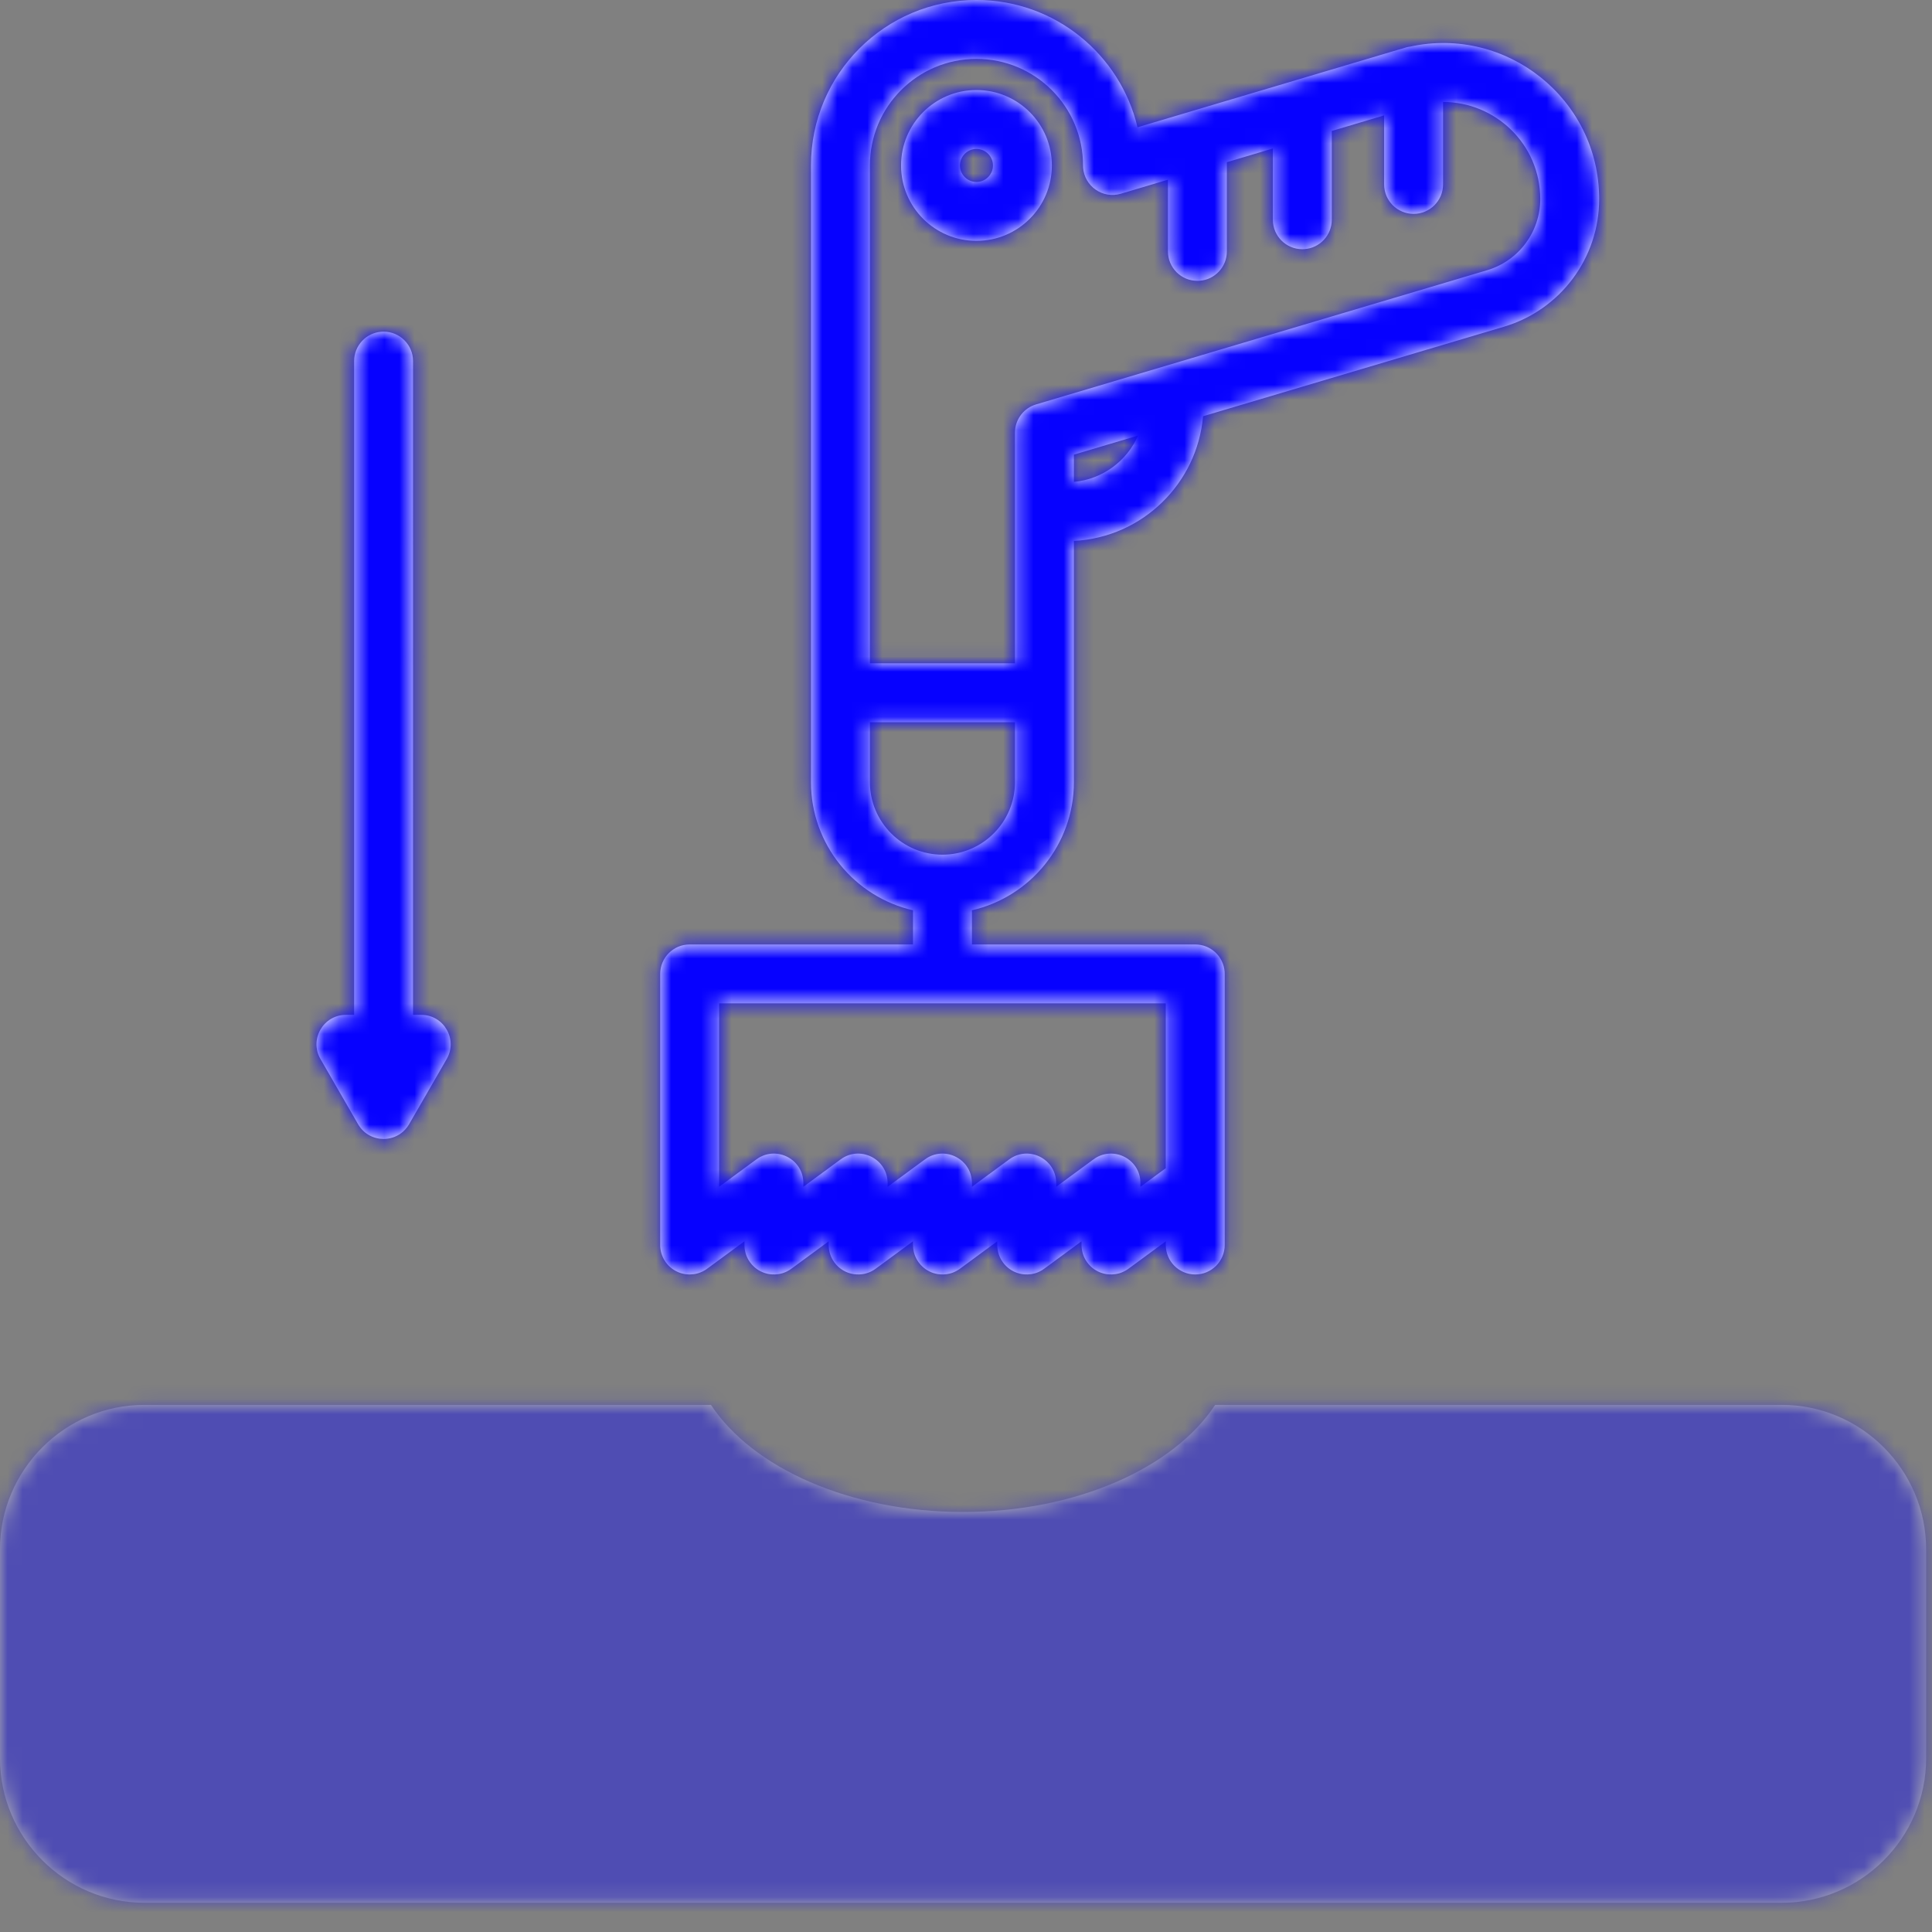 <?xml version="1.0" encoding="UTF-8"?>
<svg xmlns="http://www.w3.org/2000/svg" xmlns:xlink="http://www.w3.org/1999/xlink" width="128px" height="128px" viewBox="0 0 128 128">
  <rect x="0" y="0" width="128" height="128" fill="#808080" stroke="none"/>
  <!-- Generator: Sketch 59.1 (86144) - https://sketch.com -->
  <title>pictos / fit step 1</title>
  <desc>Created with Sketch.</desc>
  <defs>
    <path d="M43.727,-7.10542736e-15 C48.909,-7.10542736e-15 53.253,3.599 54.395,8.435 L54.395,8.435 L71.699,3.287 C71.796,3.258 71.894,3.231 71.991,3.205 C72.138,3.149 72.295,3.109 72.458,3.09 C78.823,1.699 84.98,6.543 84.98,13.19 C84.98,17.093 82.416,20.53 78.675,21.645 L78.675,21.645 L58.736,27.577 C58.354,32.013 54.741,35.602 50.18,35.839 L50.18,51.818 C50.18,55.956 47.293,59.421 43.425,60.308 L43.424,62.573 L58.22,62.574 C59.248,62.574 60.091,63.37 60.166,64.379 L60.171,64.525 L60.171,82.486 C60.171,83.563 59.297,84.437 58.22,84.437 C57.142,84.437 56.269,83.563 56.269,82.486 L56.269,82.486 L56.269,82.239 L53.793,84.058 C53.786,84.063 53.78,84.068 53.773,84.073 C53.744,84.094 53.713,84.114 53.682,84.134 C53.666,84.144 53.65,84.154 53.634,84.164 C53.604,84.181 53.574,84.198 53.543,84.215 C53.529,84.222 53.516,84.228 53.503,84.235 C53.47,84.251 53.436,84.267 53.401,84.282 C53.39,84.287 53.379,84.291 53.368,84.296 C53.342,84.306 53.316,84.316 53.289,84.325 C53.265,84.334 53.24,84.342 53.216,84.35 C53.201,84.354 53.186,84.359 53.17,84.363 C53.136,84.373 53.102,84.382 53.068,84.389 C53.063,84.39 53.059,84.391 53.054,84.392 C53.012,84.402 52.97,84.409 52.927,84.416 C52.923,84.416 52.919,84.417 52.915,84.417 C52.774,84.438 52.632,84.442 52.492,84.431 L52.349,84.416 C52.348,84.416 52.346,84.415 52.345,84.415 C52.332,84.413 52.319,84.411 52.306,84.409 C52.272,84.403 52.238,84.396 52.205,84.389 C52.192,84.385 52.179,84.382 52.166,84.379 C52.081,84.358 51.998,84.332 51.918,84.3 C51.904,84.294 51.89,84.288 51.875,84.282 C51.844,84.269 51.814,84.256 51.784,84.241 C51.772,84.235 51.759,84.228 51.746,84.221 C51.717,84.207 51.69,84.192 51.663,84.177 C51.644,84.165 51.624,84.154 51.604,84.141 C51.585,84.129 51.565,84.116 51.546,84.104 C51.524,84.089 51.503,84.074 51.481,84.058 C51.459,84.041 51.438,84.025 51.416,84.008 C51.4,83.995 51.384,83.981 51.367,83.967 C51.344,83.947 51.322,83.927 51.301,83.907 C51.289,83.896 51.277,83.884 51.265,83.872 C51.193,83.801 51.126,83.724 51.065,83.641 C51.06,83.634 51.056,83.628 51.051,83.622 L51.065,83.641 C51.036,83.602 51.009,83.562 50.983,83.521 C50.976,83.509 50.969,83.497 50.961,83.485 C50.943,83.454 50.925,83.423 50.909,83.391 C50.901,83.375 50.893,83.36 50.886,83.345 C50.87,83.314 50.855,83.281 50.84,83.247 C50.837,83.237 50.833,83.228 50.829,83.218 C50.78,83.099 50.743,82.975 50.719,82.846 C50.707,82.777 50.698,82.709 50.692,82.64 L50.692,82.631 L50.686,82.486 L50.686,82.239 L48.243,84.034 C48.197,84.069 48.149,84.103 48.1,84.134 C48.084,84.144 48.068,84.154 48.052,84.164 C48.023,84.181 47.993,84.197 47.963,84.213 C47.95,84.22 47.936,84.227 47.923,84.234 C47.893,84.248 47.863,84.262 47.833,84.276 C47.816,84.283 47.799,84.29 47.783,84.297 C47.758,84.307 47.732,84.316 47.707,84.325 C47.682,84.334 47.658,84.342 47.633,84.35 C47.618,84.354 47.603,84.359 47.587,84.364 C47.506,84.386 47.426,84.404 47.344,84.416 C47.341,84.416 47.337,84.417 47.334,84.417 C47.193,84.438 47.05,84.442 46.909,84.431 L46.767,84.416 C46.765,84.416 46.764,84.415 46.763,84.415 C46.75,84.413 46.737,84.411 46.724,84.409 C46.69,84.403 46.656,84.396 46.622,84.389 C46.608,84.385 46.594,84.382 46.58,84.378 C46.497,84.358 46.415,84.332 46.336,84.3 C46.324,84.295 46.312,84.29 46.3,84.285 C46.267,84.271 46.234,84.256 46.201,84.241 C46.191,84.236 46.181,84.231 46.171,84.226 C46.138,84.209 46.106,84.191 46.074,84.173 C46.059,84.164 46.043,84.155 46.028,84.145 C46.005,84.131 45.983,84.117 45.961,84.102 C45.943,84.089 45.925,84.077 45.907,84.064 C45.881,84.045 45.856,84.025 45.831,84.005 C45.819,83.996 45.806,83.985 45.794,83.975 C45.769,83.953 45.743,83.931 45.719,83.908 C45.709,83.899 45.7,83.89 45.691,83.881 L45.675,83.865 C45.606,83.796 45.541,83.721 45.483,83.641 C45.478,83.634 45.473,83.628 45.469,83.622 L45.483,83.641 C45.454,83.602 45.427,83.562 45.401,83.521 C45.394,83.509 45.386,83.497 45.379,83.485 C45.361,83.454 45.343,83.423 45.326,83.391 C45.318,83.375 45.311,83.36 45.303,83.345 C45.287,83.314 45.272,83.281 45.258,83.247 C45.254,83.237 45.25,83.228 45.246,83.218 C45.213,83.137 45.186,83.054 45.164,82.968 C45.161,82.955 45.158,82.942 45.155,82.929 C45.147,82.899 45.141,82.868 45.135,82.837 C45.124,82.771 45.115,82.706 45.11,82.64 L45.109,82.631 L45.104,82.486 L45.104,82.239 L42.629,84.058 C42.624,84.061 42.619,84.065 42.615,84.068 C42.58,84.093 42.545,84.117 42.508,84.14 C42.496,84.147 42.484,84.155 42.472,84.162 C42.441,84.18 42.41,84.198 42.378,84.215 C42.364,84.222 42.35,84.229 42.337,84.236 C42.309,84.25 42.28,84.263 42.251,84.275 C42.233,84.283 42.216,84.291 42.198,84.298 C42.174,84.307 42.149,84.317 42.124,84.326 C42.1,84.334 42.076,84.342 42.052,84.35 C42.032,84.356 42.012,84.361 41.993,84.367 C41.963,84.375 41.933,84.383 41.903,84.389 C41.898,84.39 41.894,84.391 41.89,84.392 C41.848,84.401 41.807,84.409 41.765,84.415 C41.756,84.416 41.748,84.418 41.74,84.419 C41.603,84.438 41.465,84.442 41.327,84.431 L41.184,84.416 C41.183,84.416 41.182,84.415 41.18,84.415 C41.167,84.413 41.154,84.411 41.141,84.408 C41.106,84.403 41.071,84.396 41.037,84.388 C41.023,84.384 41.011,84.381 40.998,84.378 C40.914,84.358 40.832,84.331 40.753,84.3 C40.734,84.292 40.715,84.284 40.695,84.276 C40.669,84.265 40.644,84.253 40.62,84.241 C40.61,84.236 40.599,84.231 40.589,84.226 C40.556,84.209 40.524,84.191 40.492,84.173 C40.476,84.164 40.461,84.155 40.446,84.145 C40.423,84.131 40.401,84.117 40.379,84.102 C40.36,84.089 40.342,84.077 40.325,84.064 C40.299,84.045 40.274,84.025 40.249,84.005 C40.236,83.996 40.224,83.985 40.212,83.975 C40.19,83.957 40.169,83.938 40.149,83.919 C40.059,83.836 39.976,83.743 39.901,83.641 C39.891,83.628 39.882,83.615 39.873,83.602 C39.825,83.535 39.782,83.464 39.744,83.391 C39.736,83.375 39.728,83.36 39.721,83.345 C39.705,83.314 39.69,83.281 39.676,83.247 C39.67,83.232 39.663,83.217 39.657,83.202 C39.649,83.182 39.642,83.162 39.635,83.142 C39.626,83.116 39.617,83.09 39.609,83.064 C39.6,83.036 39.592,83.008 39.584,82.979 C39.58,82.962 39.576,82.946 39.572,82.929 C39.539,82.787 39.522,82.638 39.522,82.486 L39.522,82.486 L39.522,82.238 L37.043,84.058 C37.033,84.065 37.024,84.072 37.015,84.078 C36.985,84.1 36.954,84.12 36.922,84.14 C36.913,84.146 36.903,84.152 36.894,84.157 C36.863,84.176 36.832,84.194 36.8,84.211 C36.779,84.222 36.759,84.232 36.738,84.242 C36.72,84.251 36.702,84.259 36.683,84.268 C36.657,84.279 36.632,84.29 36.606,84.3 C36.585,84.309 36.562,84.317 36.539,84.325 C36.515,84.334 36.49,84.342 36.466,84.35 C36.445,84.356 36.423,84.362 36.402,84.368 C36.375,84.376 36.348,84.383 36.321,84.389 C36.306,84.392 36.292,84.395 36.279,84.398 C36.246,84.405 36.212,84.41 36.179,84.415 C36.171,84.416 36.163,84.418 36.155,84.419 C36.017,84.438 35.879,84.442 35.741,84.431 L35.599,84.416 C35.598,84.416 35.596,84.415 35.595,84.415 C35.582,84.413 35.569,84.411 35.556,84.409 C35.522,84.403 35.488,84.396 35.454,84.389 C35.44,84.385 35.426,84.382 35.412,84.378 C35.328,84.358 35.247,84.331 35.168,84.3 C35.148,84.292 35.129,84.284 35.109,84.275 C35.085,84.265 35.06,84.254 35.036,84.242 C35.022,84.235 35.009,84.228 34.995,84.221 C34.967,84.207 34.94,84.192 34.913,84.177 C34.893,84.165 34.873,84.153 34.854,84.141 C34.823,84.122 34.792,84.101 34.762,84.08 C34.758,84.078 34.755,84.075 34.751,84.072 C34.722,84.051 34.694,84.03 34.666,84.007 C34.649,83.994 34.633,83.981 34.617,83.967 C34.599,83.951 34.581,83.935 34.563,83.919 C34.55,83.907 34.536,83.894 34.523,83.881 L34.508,83.865 C34.438,83.796 34.374,83.721 34.316,83.642 C34.31,83.635 34.306,83.628 34.301,83.622 C34.244,83.543 34.193,83.46 34.149,83.372 C34.147,83.368 34.145,83.364 34.143,83.36 C34.124,83.323 34.106,83.285 34.09,83.247 C34.086,83.237 34.082,83.227 34.078,83.217 C34.047,83.141 34.02,83.061 33.999,82.979 C33.97,82.867 33.951,82.753 33.942,82.639 L33.941,82.631 L33.936,82.486 L33.936,82.239 L31.493,84.034 C31.443,84.072 31.391,84.108 31.338,84.141 C31.329,84.147 31.321,84.152 31.312,84.157 C31.277,84.179 31.241,84.199 31.204,84.218 C31.193,84.223 31.183,84.229 31.173,84.234 C31.144,84.248 31.114,84.262 31.083,84.276 C31.066,84.283 31.05,84.29 31.033,84.296 C31.005,84.308 30.975,84.319 30.945,84.33 C30.925,84.337 30.904,84.343 30.884,84.35 C30.864,84.356 30.845,84.361 30.825,84.367 C30.795,84.375 30.765,84.383 30.735,84.39 C30.731,84.39 30.726,84.391 30.722,84.392 C30.679,84.402 30.637,84.409 30.594,84.416 C30.591,84.416 30.587,84.417 30.584,84.417 C30.442,84.438 30.3,84.442 30.159,84.431 L30.017,84.416 C30.016,84.416 30.014,84.415 30.013,84.415 C30,84.413 29.987,84.411 29.974,84.409 C29.94,84.403 29.906,84.396 29.872,84.389 C29.858,84.385 29.844,84.382 29.83,84.378 C29.747,84.358 29.665,84.332 29.587,84.3 C29.574,84.295 29.562,84.29 29.55,84.285 C29.517,84.272 29.485,84.257 29.453,84.241 C29.44,84.235 29.426,84.228 29.413,84.221 C29.385,84.207 29.358,84.192 29.331,84.177 C29.312,84.166 29.293,84.154 29.274,84.143 C29.253,84.129 29.232,84.116 29.211,84.102 C29.19,84.088 29.169,84.073 29.149,84.058 C29.129,84.043 29.109,84.027 29.089,84.012 C29.07,83.997 29.053,83.983 29.035,83.967 C29.023,83.957 29.012,83.947 29.001,83.937 C28.903,83.85 28.813,83.751 28.733,83.641 C28.723,83.628 28.714,83.615 28.705,83.602 C28.687,83.576 28.669,83.55 28.652,83.523 C28.644,83.51 28.637,83.497 28.629,83.485 C28.611,83.454 28.593,83.423 28.576,83.391 C28.569,83.376 28.562,83.362 28.555,83.348 C28.542,83.323 28.529,83.296 28.518,83.269 C28.507,83.246 28.498,83.222 28.488,83.199 C28.481,83.18 28.474,83.161 28.467,83.142 C28.458,83.116 28.449,83.09 28.441,83.064 C28.435,83.045 28.429,83.025 28.424,83.006 C28.377,82.836 28.354,82.663 28.354,82.49 L28.354,82.239 L25.921,84.027 C25.787,84.131 25.638,84.219 25.479,84.285 C25.472,84.288 25.466,84.291 25.459,84.293 C25.425,84.308 25.389,84.321 25.353,84.333 C25.338,84.338 25.323,84.343 25.308,84.348 C25.281,84.357 25.253,84.365 25.225,84.372 C25.204,84.377 25.182,84.383 25.161,84.388 C25.142,84.392 25.123,84.396 25.105,84.4 C25.075,84.406 25.045,84.411 25.015,84.415 C25.006,84.417 24.996,84.418 24.986,84.42 C24.823,84.441 24.659,84.443 24.498,84.424 C24.477,84.421 24.456,84.419 24.435,84.416 C24.399,84.41 24.362,84.404 24.326,84.396 C24.316,84.394 24.305,84.392 24.295,84.389 C24.274,84.385 24.255,84.38 24.235,84.375 C24.203,84.367 24.172,84.358 24.14,84.348 C24.132,84.345 24.123,84.343 24.114,84.34 C24.081,84.329 24.048,84.317 24.015,84.304 C23.992,84.295 23.969,84.286 23.946,84.276 C23.924,84.266 23.902,84.256 23.88,84.245 C23.858,84.235 23.837,84.225 23.816,84.214 C23.797,84.203 23.778,84.192 23.759,84.182 C23.732,84.167 23.705,84.151 23.679,84.134 C23.668,84.127 23.657,84.119 23.645,84.112 C23.615,84.093 23.585,84.072 23.557,84.05 C23.551,84.045 23.545,84.04 23.539,84.036 C23.394,83.927 23.264,83.795 23.151,83.641 C23.134,83.618 23.118,83.595 23.102,83.572 C23.096,83.56 23.088,83.549 23.081,83.537 C23.061,83.508 23.043,83.479 23.026,83.449 C23.022,83.44 23.017,83.43 23.012,83.421 C22.842,83.113 22.764,82.774 22.772,82.44 L22.773,64.525 C22.773,63.447 23.647,62.574 24.724,62.574 L24.724,62.574 L39.521,62.573 L39.521,60.309 C35.65,59.423 32.762,55.957 32.762,51.818 L32.762,10.964 C32.762,4.907 37.67,-7.10542736e-15 43.727,-7.10542736e-15 Z M56.269,66.476 L26.676,66.476 L26.675,78.629 L29.15,76.811 C30.398,75.894 32.143,76.729 32.251,78.236 L32.256,78.383 L32.256,78.63 L34.732,76.811 C35.98,75.894 37.725,76.729 37.833,78.236 L37.838,78.383 L37.838,78.631 L40.318,76.811 C41.566,75.894 43.311,76.729 43.419,78.236 L43.424,78.383 L43.423,78.631 L45.9,76.811 C47.148,75.894 48.893,76.729 49.001,78.236 L49.006,78.383 L49.006,78.63 L51.482,76.811 C52.73,75.894 54.476,76.729 54.583,78.236 L54.589,78.383 L54.588,78.631 L56.268,77.396 L56.269,66.476 Z M4.734,75.438 C4.716,75.44 4.702,75.442 4.688,75.443 C4.609,75.454 4.528,75.459 4.445,75.459 C4.363,75.459 4.282,75.454 4.202,75.444 C4.189,75.442 4.175,75.44 4.162,75.438 C4.16,75.438 4.158,75.438 4.157,75.438 L4.026,75.413 C3.979,75.403 3.932,75.391 3.886,75.378 C3.869,75.372 3.852,75.367 3.835,75.361 C3.48,75.247 3.153,75.028 2.905,74.706 C2.841,74.624 2.783,74.536 2.733,74.443 L0.264,70.164 C-0.487,68.864 0.452,67.238 1.954,67.238 L2.494,67.238 L2.494,23.925 C2.494,22.896 3.29,22.053 4.3,21.979 L4.445,21.974 C5.523,21.974 6.397,22.847 6.397,23.925 L6.397,23.925 L6.396,67.238 L6.937,67.238 C8.439,67.238 9.377,68.864 8.627,70.164 L6.136,74.482 L6.125,74.502 C6.103,74.538 6.081,74.573 6.058,74.607 L6.136,74.482 C6.102,74.54 6.067,74.595 6.029,74.647 C6.018,74.663 6.006,74.679 5.994,74.695 C5.701,75.081 5.297,75.32 4.865,75.413 L4.734,75.438 L4.734,75.438 Z M46.277,47.85 L36.665,47.85 L36.665,51.818 C36.665,54.472 38.818,56.626 41.473,56.626 C44.125,56.626 46.277,54.472 46.277,51.818 L46.277,47.85 Z M43.727,3.902 C39.825,3.902 36.665,7.062 36.665,10.964 L36.665,10.964 L36.664,43.947 L46.277,43.947 L46.277,28.666 C46.277,27.856 46.776,27.137 47.52,26.848 L47.672,26.796 L77.561,17.904 C79.648,17.283 81.078,15.366 81.078,13.19 C81.078,9.529 78.075,6.746 74.638,6.757 L74.638,12.218 C74.638,13.296 73.764,14.17 72.686,14.17 C71.609,14.17 70.735,13.296 70.735,12.218 L70.735,12.218 L70.735,7.645 L67.265,8.677 L67.266,14.56 C67.266,15.588 66.47,16.431 65.46,16.506 L65.314,16.511 C64.237,16.511 63.363,15.637 63.363,14.56 L63.363,14.56 L63.363,9.838 L60.314,10.745 L60.314,16.657 C60.314,17.686 59.518,18.529 58.509,18.603 L58.363,18.608 C57.285,18.608 56.412,17.735 56.412,16.657 L56.412,16.657 L56.411,11.906 L53.293,12.835 C52.088,13.193 50.879,12.337 50.791,11.108 L50.786,10.964 C50.786,7.064 47.624,3.902 43.727,3.902 Z M54.434,28.857 L50.18,30.121 L50.18,31.927 C52.101,31.751 53.699,30.529 54.434,28.857 Z M43.725,5.966 C46.483,5.966 48.72,8.205 48.72,10.964 C48.72,13.722 46.482,15.959 43.725,15.959 C40.965,15.959 38.73,13.722 38.73,10.964 C38.73,8.204 40.965,5.966 43.725,5.966 Z M43.725,9.868 C43.121,9.868 42.632,10.358 42.632,10.964 C42.632,11.568 43.121,12.057 43.725,12.057 C44.327,12.057 44.818,11.566 44.818,10.964 C44.818,10.359 44.327,9.868 43.725,9.868 Z" id="path-1"></path>
    <path d="M118.044,0.892 L80.509,0.892 C77.762,5.062 71.318,7.988 63.806,7.988 C56.295,7.988 49.851,5.062 47.104,0.892 L9.566,0.892 C4.305,0.892 0,5.197 0,10.457 L0,24.312 C0,29.576 4.305,33.878 9.566,33.878 L118.044,33.878 C123.308,33.878 127.61,29.576 127.61,24.312 L127.61,10.457 C127.61,5.197 123.308,0.892 118.044,0.892" id="path-3"></path>
  </defs>
  <g id="pictos-/-fit-step-1" stroke="none" stroke-width="1" fill="none" fill-rule="evenodd">
    <g id="Group-32" transform="translate(0, -1)">
      <g id="Combined-Shape-2" transform="translate(20.968, 0.999)">
        <mask id="mask-2" fill="white">
          <use xlink:href="#path-1"></use>
        </mask>
        <use id="Mask" fill="#FFFFFF" fill-rule="nonzero" xlink:href="#path-1"></use>
        <g id="colors-/-main-blue" mask="url(#mask-2)" fill="#0601FF">
          <g transform="translate(-20.968, 0.001)" id="color">
            <rect x="0" y="0" width="128" height="128"></rect>
          </g>
        </g>
      </g>
      <g id="Group-31" opacity="0.4" transform="translate(0, 93.185)">
        <mask id="mask-4" fill="white">
          <use xlink:href="#path-3"></use>
        </mask>
        <use id="Mask" fill="#FFFFFF" xlink:href="#path-3"></use>
        <g id="colors-/-main-blue" mask="url(#mask-4)" fill="#0601FF">
          <g transform="translate(0, -92.185)" id="color">
            <rect x="0" y="0" width="128" height="128"></rect>
          </g>
        </g>
      </g>
    </g>
  </g>
</svg>
